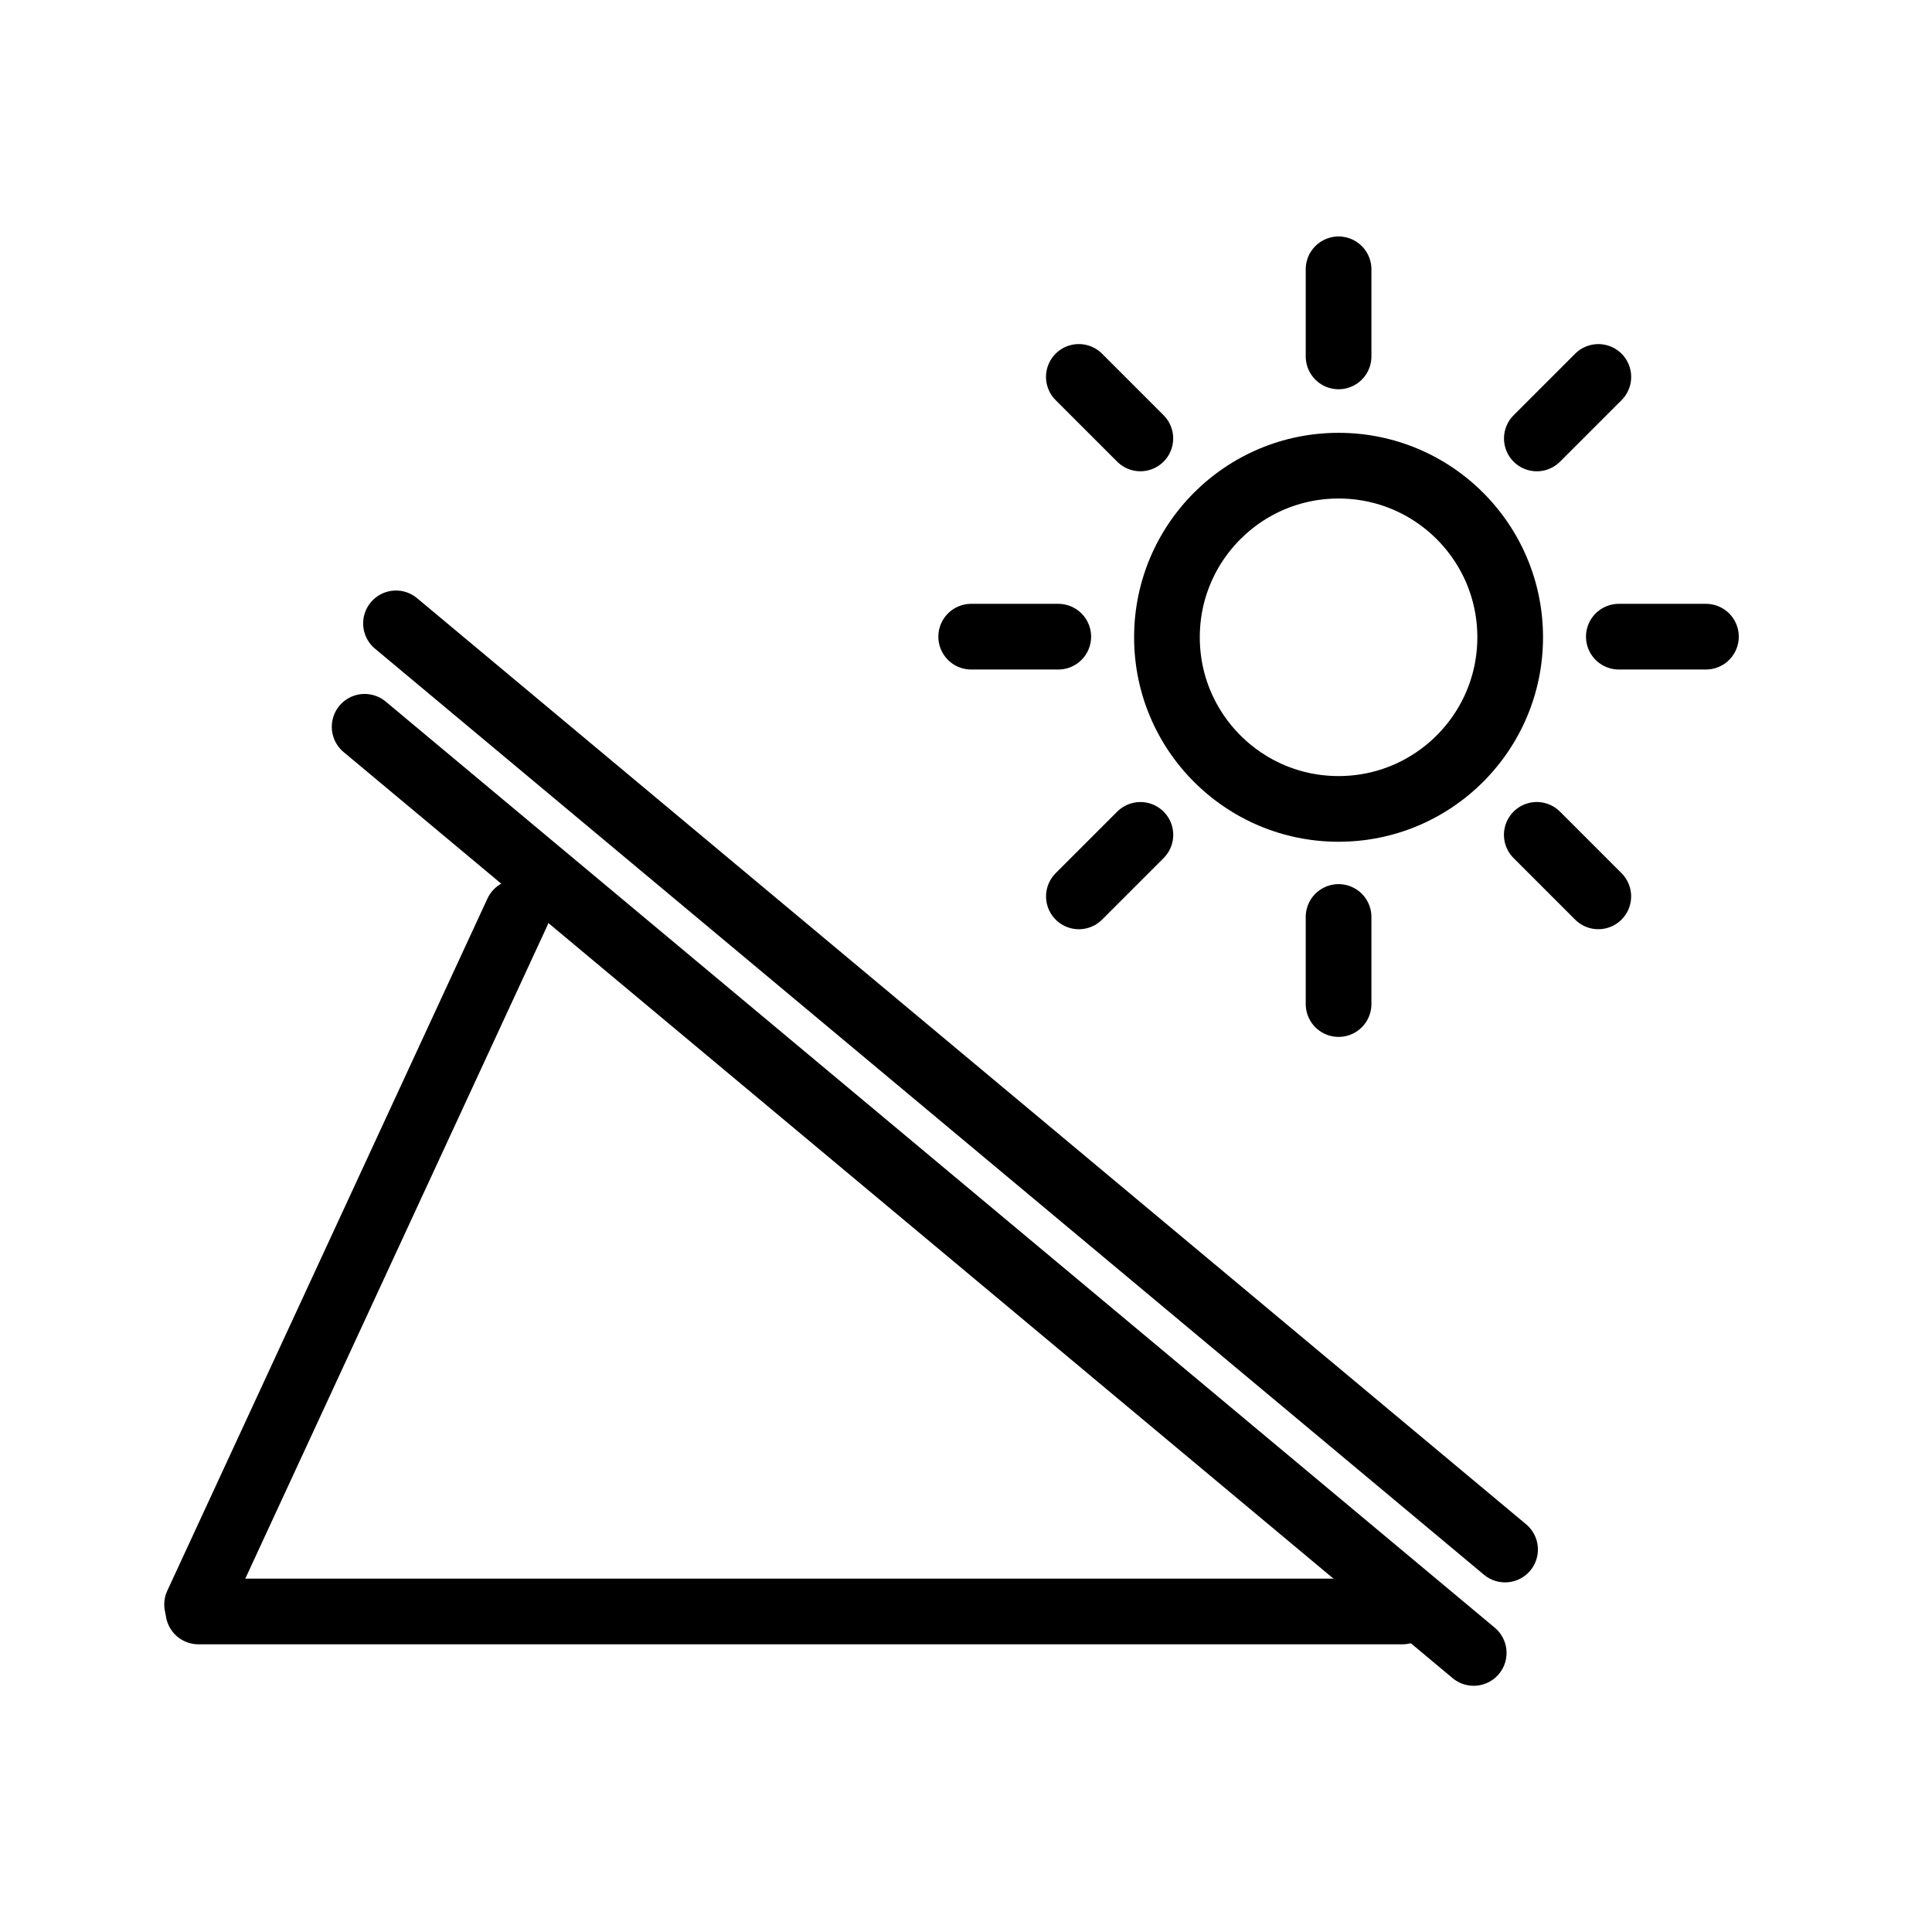 <svg xmlns="http://www.w3.org/2000/svg" xmlns:xlink="http://www.w3.org/1999/xlink" width="500" zoomAndPan="magnify" viewBox="0 0 375 375" height="500" preserveAspectRatio="xMidYMid meet" version="1.0"><defs><clipPath id="91e0fec8ae"><path d="M 220.129 84.012 L 299.5 84.012 L 299.5 163.383 L 220.129 163.383 Z M 220.129 84.012 " clip-rule="nonzero"/></clipPath><clipPath id="7ed2db2200"><path d="M 259.816 84.012 C 237.898 84.012 220.129 101.777 220.129 123.695 C 220.129 145.613 237.898 163.383 259.816 163.383 C 281.734 163.383 299.5 145.613 299.5 123.695 C 299.5 101.777 281.734 84.012 259.816 84.012 Z M 259.816 84.012 " clip-rule="nonzero"/></clipPath></defs><path stroke-linecap="round" transform="matrix(0.576, 0.481, -0.481, 0.576, 69.971, 132.085)" fill="none" stroke-linejoin="miter" d="M 8.5 8.503 L 382.222 8.5 " stroke="#000000" stroke-width="17" stroke-opacity="1" stroke-miterlimit="4"/><path stroke-linecap="round" transform="matrix(0.576, 0.481, -0.481, 0.576, 76.057, 112.015)" fill="none" stroke-linejoin="miter" d="M 8.5 8.503 L 382.222 8.5 " stroke="#000000" stroke-width="17" stroke-opacity="1" stroke-miterlimit="4"/><path stroke-linecap="round" transform="matrix(0.315, -0.681, 0.681, 0.315, 29.792, 314.547)" fill="none" stroke-linejoin="miter" d="M 8.499 8.501 L 205.786 8.5 " stroke="#000000" stroke-width="17" stroke-opacity="1" stroke-miterlimit="4"/><path stroke-linecap="round" transform="matrix(0.75, 0, 0, 0.75, 32.138, 306.407)" fill="none" stroke-linejoin="miter" d="M 8.498 8.499 L 320.113 8.499 " stroke="#000000" stroke-width="17" stroke-opacity="1" stroke-miterlimit="4"/><g clip-path="url(#91e0fec8ae)"><g clip-path="url(#7ed2db2200)"><path stroke-linecap="butt" transform="matrix(0.75, 0, 0, 0.75, 220.13, 84.011)" fill="none" stroke-linejoin="miter" d="M 52.916 0.001 C 23.692 0.001 -0.001 23.688 -0.001 52.912 C -0.001 82.136 23.692 105.829 52.916 105.829 C 82.14 105.829 105.827 82.136 105.827 52.912 C 105.827 23.688 82.14 0.001 52.916 0.001 Z M 52.916 0.001 " stroke="#000000" stroke-width="34" stroke-opacity="1" stroke-miterlimit="4"/></g></g><path stroke-linecap="round" transform="matrix(0, 0.75, -0.75, 0, 266.191, 45.9)" fill="none" stroke-linejoin="miter" d="M 8.498 8.5 L 31.039 8.5 " stroke="#000000" stroke-width="17" stroke-opacity="1" stroke-miterlimit="4"/><path stroke-linecap="round" transform="matrix(0.53, 0.53, -0.53, 0.53, 209.397, 64.144)" fill="none" stroke-linejoin="miter" d="M 8.502 8.499 L 31.041 8.499 " stroke="#000000" stroke-width="17" stroke-opacity="1" stroke-miterlimit="4"/><path stroke-linecap="round" transform="matrix(-0.75, 0, 0, -0.75, 337.494, 129.953)" fill="none" stroke-linejoin="miter" d="M 8.498 8.5 L 31.039 8.5 " stroke="#000000" stroke-width="17" stroke-opacity="1" stroke-miterlimit="4"/><path stroke-linecap="round" transform="matrix(-0.53, 0.53, -0.53, -0.53, 319.251, 73.16)" fill="none" stroke-linejoin="miter" d="M 8.501 8.5 L 31.04 8.5 " stroke="#000000" stroke-width="17" stroke-opacity="1" stroke-miterlimit="4"/><path stroke-linecap="round" transform="matrix(0, 0.75, -0.75, 0, 266.191, 171.608)" fill="none" stroke-linejoin="miter" d="M 8.502 8.5 L 31.038 8.5 " stroke="#000000" stroke-width="17" stroke-opacity="1" stroke-miterlimit="4"/><path stroke-linecap="round" transform="matrix(0.53, 0.53, -0.53, 0.53, 298.286, 153.033)" fill="none" stroke-linejoin="miter" d="M 8.498 8.499 L 31.037 8.499 " stroke="#000000" stroke-width="17" stroke-opacity="1" stroke-miterlimit="4"/><path stroke-linecap="round" transform="matrix(-0.75, 0, 0, -0.75, 211.786, 129.953)" fill="none" stroke-linejoin="miter" d="M 8.502 8.5 L 31.038 8.5 " stroke="#000000" stroke-width="17" stroke-opacity="1" stroke-miterlimit="4"/><path stroke-linecap="round" transform="matrix(-0.53, 0.53, -0.53, -0.53, 230.362, 162.048)" fill="none" stroke-linejoin="miter" d="M 8.497 8.5 L 31.036 8.5 " stroke="#000000" stroke-width="17" stroke-opacity="1" stroke-miterlimit="4"/></svg>
